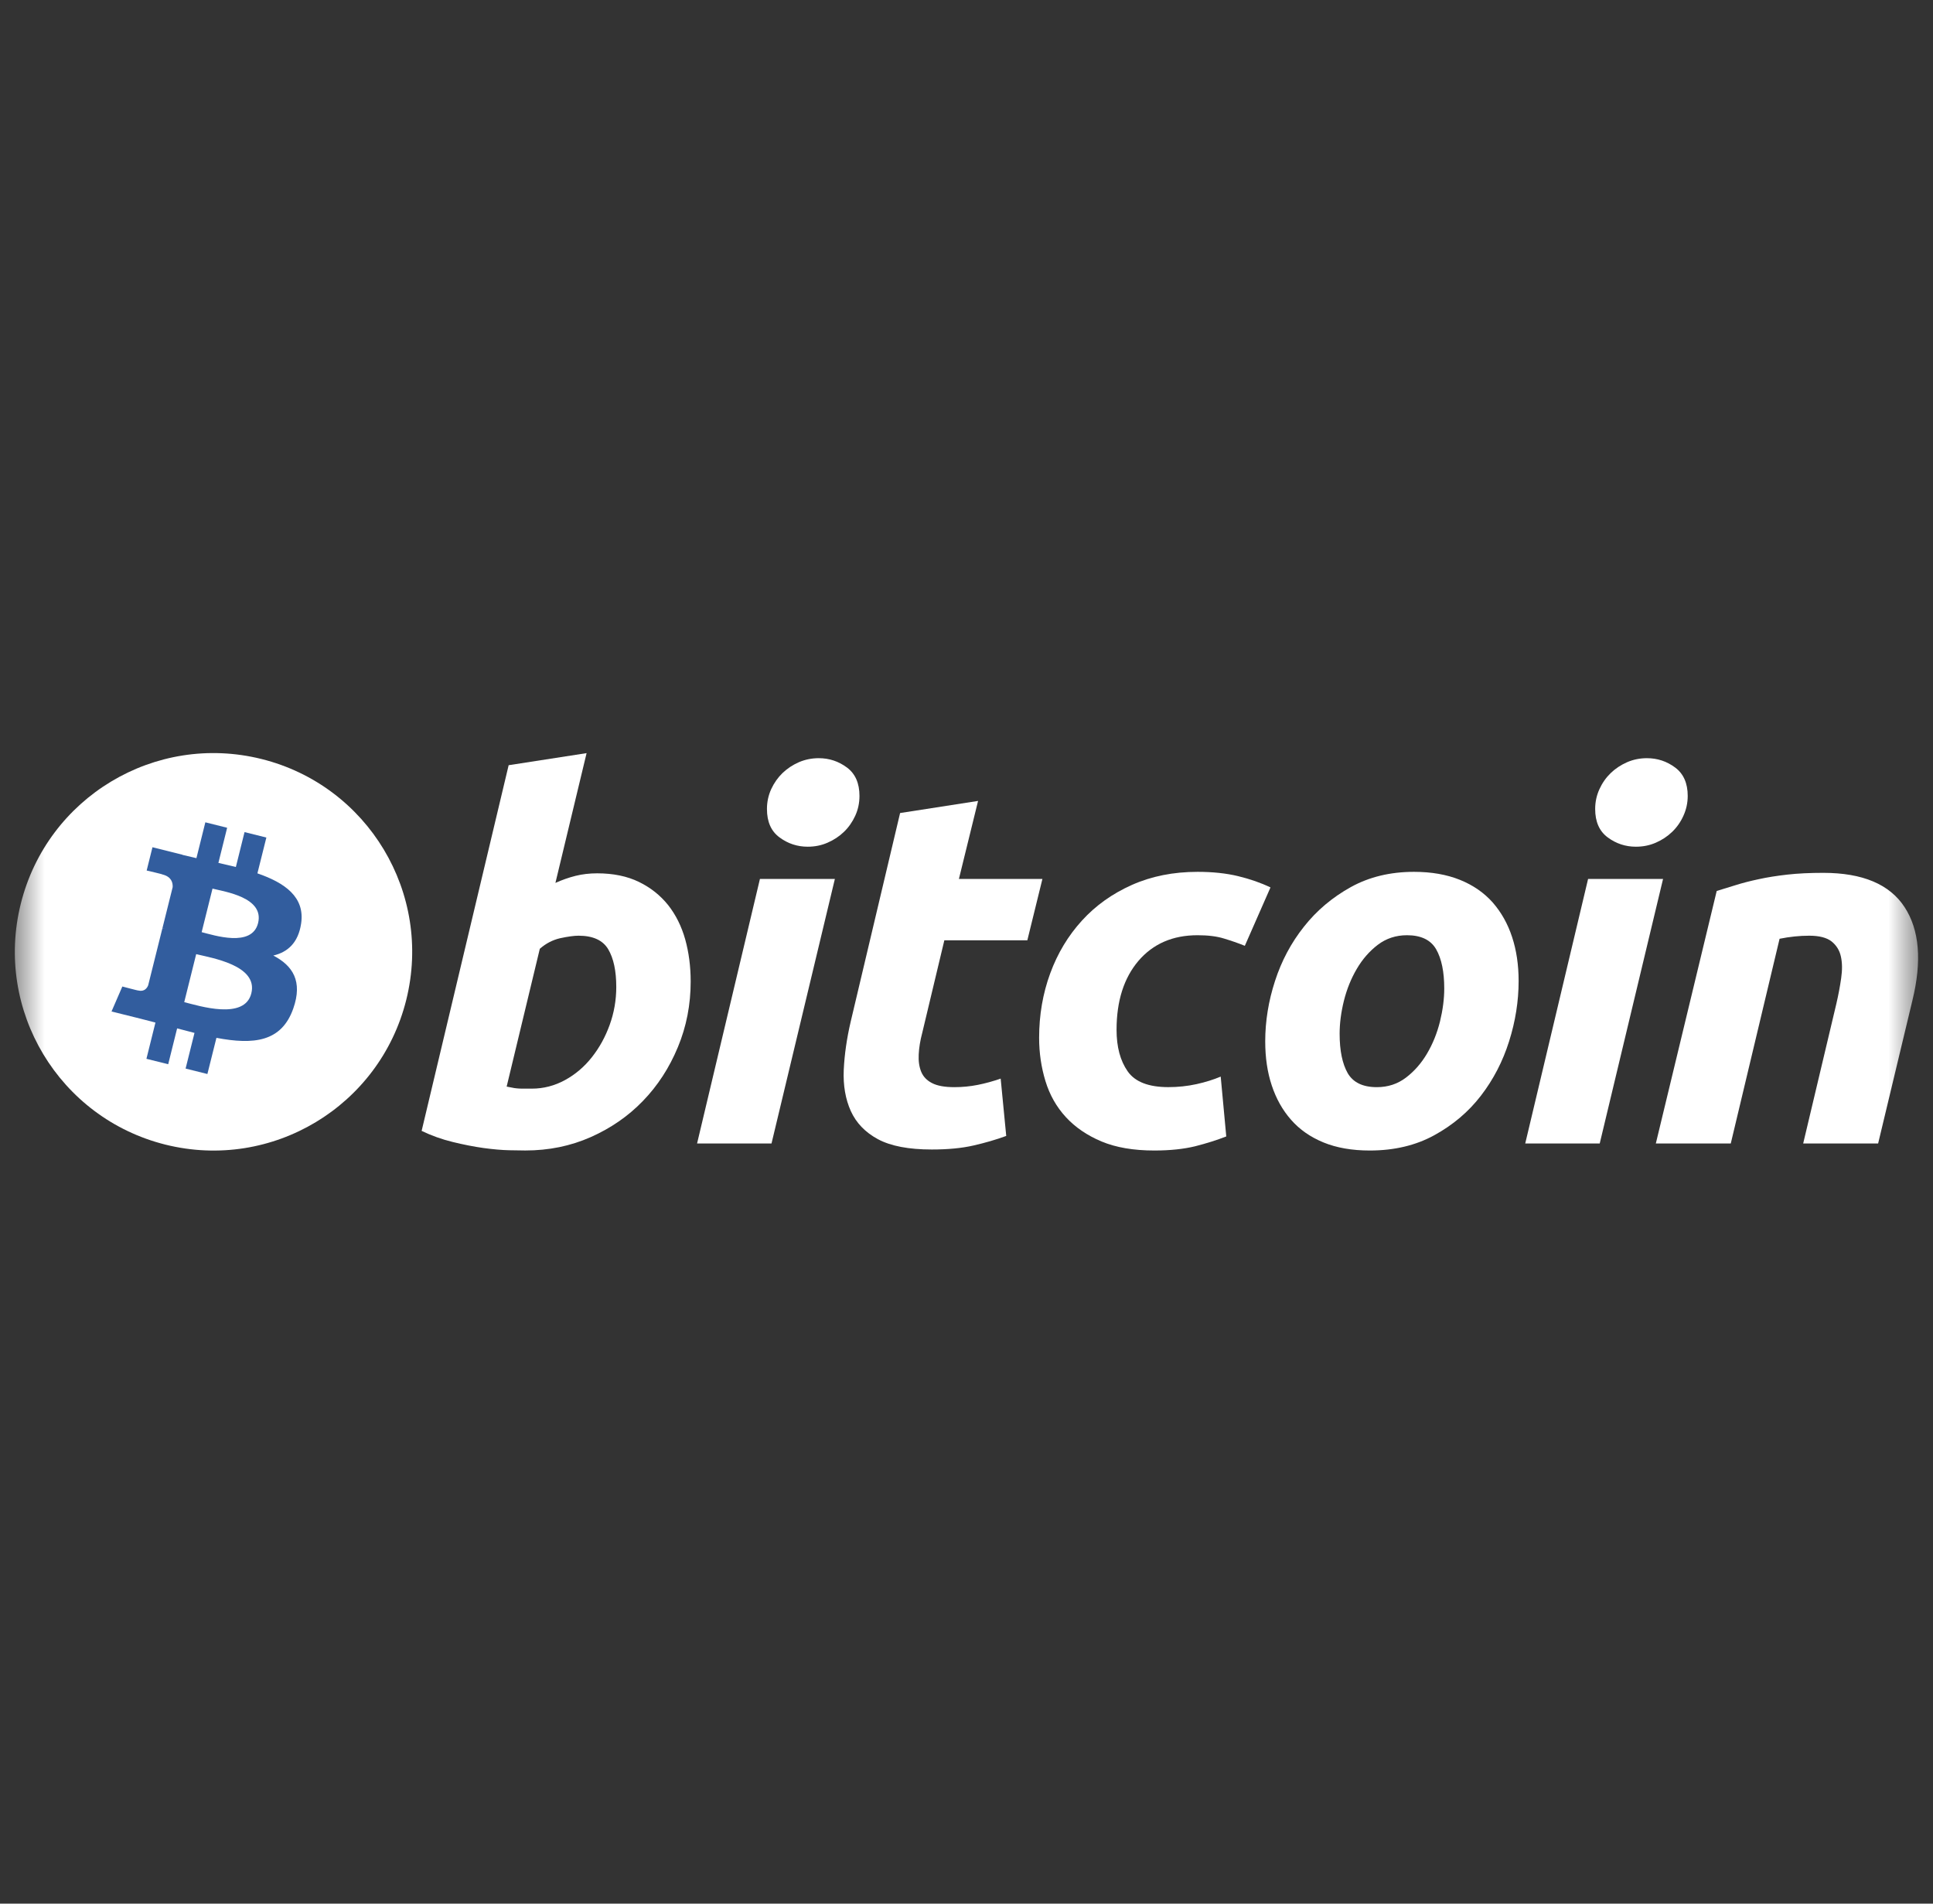 <svg width="65" height="64" viewBox="0 0 65 64" fill="none" xmlns="http://www.w3.org/2000/svg">
<rect x="0" y="0" width="65" height="64" fill="#333333" stroke="none"/>
<mask id="mask0_601_213" style="mask-type:alpha" maskUnits="userSpaceOnUse" x="0" y="0" width="65" height="64">
<path d="M0.499 0H64.499V64H0.499V0Z" fill="#C4C4C4"/>
</mask>
<g mask="url(#mask0_601_213)">
<path d="M13.661 33.616C12.768 37.196 9.143 39.374 5.563 38.482C1.985 37.589 -0.194 33.964 0.699 30.384C1.591 26.804 5.216 24.626 8.795 25.518C12.375 26.411 14.553 30.037 13.661 33.616V33.616Z" fill="white"/>
<path d="M10.126 31.048C10.259 30.159 9.582 29.681 8.656 29.362L8.957 28.158L8.223 27.975L7.931 29.148C7.738 29.1 7.54 29.055 7.344 29.01L7.638 27.829L6.905 27.646L6.605 28.851C6.446 28.814 6.289 28.778 6.137 28.741L6.138 28.737L5.127 28.484L4.932 29.267C4.932 29.267 5.476 29.392 5.464 29.4C5.761 29.474 5.815 29.67 5.806 29.826L5.464 31.198C5.484 31.203 5.511 31.211 5.54 31.223C5.515 31.216 5.489 31.21 5.462 31.203L4.983 33.125C4.947 33.216 4.855 33.351 4.647 33.3C4.654 33.31 4.114 33.166 4.114 33.166L3.75 34.006L4.704 34.243C4.882 34.288 5.056 34.335 5.227 34.378L4.924 35.597L5.656 35.779L5.956 34.574C6.156 34.628 6.35 34.678 6.54 34.726L6.241 35.925L6.974 36.108L7.278 34.892C8.528 35.129 9.468 35.033 9.863 33.903C10.182 32.992 9.848 32.467 9.19 32.125C9.669 32.014 10.03 31.699 10.126 31.048V31.048ZM8.451 33.397C8.224 34.307 6.691 33.815 6.195 33.692L6.597 32.078C7.094 32.202 8.688 32.448 8.451 33.397ZM8.678 31.035C8.471 31.863 7.195 31.442 6.781 31.339L7.146 29.875C7.56 29.979 8.893 30.171 8.678 31.035Z" fill="#325D9E"/>
<path d="M20.08 29.361C20.622 29.361 21.09 29.458 21.483 29.649C21.878 29.841 22.204 30.101 22.466 30.427C22.724 30.755 22.916 31.138 23.04 31.577C23.163 32.017 23.225 32.49 23.225 32.997C23.225 33.776 23.083 34.511 22.795 35.204C22.507 35.899 22.116 36.501 21.619 37.014C21.123 37.528 20.536 37.932 19.86 38.231C19.185 38.53 18.451 38.679 17.663 38.679C17.561 38.679 17.382 38.676 17.129 38.671C16.876 38.666 16.585 38.64 16.259 38.596C15.931 38.55 15.585 38.482 15.219 38.392C14.853 38.303 14.506 38.178 14.178 38.02L17.104 25.726L19.725 25.32L18.677 29.683C18.901 29.582 19.127 29.503 19.353 29.446C19.578 29.39 19.821 29.361 20.08 29.361V29.361ZM17.882 36.6C18.276 36.6 18.648 36.503 18.997 36.313C19.348 36.122 19.65 35.864 19.903 35.543C20.157 35.221 20.357 34.858 20.503 34.452C20.649 34.046 20.723 33.623 20.723 33.183C20.723 32.642 20.633 32.22 20.453 31.915C20.273 31.611 19.939 31.458 19.455 31.458C19.296 31.458 19.092 31.488 18.838 31.542C18.584 31.6 18.356 31.719 18.152 31.898L17.037 36.531C17.104 36.543 17.164 36.554 17.214 36.565C17.264 36.577 17.319 36.585 17.374 36.59C17.432 36.597 17.498 36.6 17.578 36.6C17.658 36.6 17.758 36.6 17.882 36.6V36.6Z" fill="white"/>
<path d="M25.943 38.444H23.44L25.554 29.549H28.074L25.943 38.444ZM27.161 28.466C26.811 28.466 26.495 28.362 26.214 28.154C25.93 27.946 25.79 27.628 25.79 27.198C25.79 26.961 25.838 26.74 25.933 26.53C26.03 26.322 26.156 26.142 26.314 25.989C26.473 25.837 26.656 25.716 26.864 25.625C27.073 25.535 27.296 25.49 27.533 25.49C27.882 25.49 28.197 25.594 28.479 25.803C28.76 26.012 28.901 26.331 28.901 26.758C28.901 26.996 28.854 27.218 28.758 27.427C28.662 27.636 28.536 27.816 28.378 27.968C28.221 28.12 28.036 28.241 27.828 28.331C27.619 28.423 27.397 28.466 27.161 28.466Z" fill="white"/>
<path d="M30.267 27.334L32.889 26.927L32.245 29.549H35.053L34.546 31.612H31.755L31.012 34.723C30.943 34.982 30.904 35.224 30.893 35.45C30.881 35.676 30.91 35.87 30.977 36.033C31.045 36.197 31.166 36.324 31.341 36.413C31.515 36.504 31.765 36.55 32.093 36.55C32.363 36.55 32.626 36.524 32.881 36.473C33.133 36.423 33.39 36.353 33.649 36.262L33.836 38.19C33.497 38.314 33.131 38.421 32.736 38.511C32.341 38.602 31.873 38.646 31.332 38.646C30.555 38.646 29.952 38.53 29.523 38.3C29.094 38.069 28.791 37.752 28.609 37.352C28.43 36.953 28.35 36.493 28.372 35.975C28.396 35.455 28.474 34.909 28.609 34.334L30.267 27.334V27.334Z" fill="white"/>
<path d="M34.942 34.892C34.942 34.126 35.066 33.404 35.314 32.727C35.562 32.05 35.918 31.459 36.381 30.951C36.841 30.445 37.403 30.044 38.064 29.75C38.721 29.458 39.458 29.311 40.27 29.311C40.778 29.311 41.231 29.359 41.63 29.455C42.032 29.552 42.394 29.678 42.722 29.835L41.859 31.798C41.633 31.706 41.399 31.626 41.157 31.553C40.915 31.478 40.62 31.442 40.27 31.442C39.434 31.442 38.774 31.73 38.282 32.304C37.793 32.879 37.546 33.652 37.546 34.622C37.546 35.197 37.67 35.661 37.919 36.017C38.167 36.373 38.624 36.549 39.288 36.549C39.616 36.549 39.932 36.515 40.236 36.448C40.541 36.381 40.81 36.295 41.048 36.195L41.235 38.207C40.918 38.33 40.569 38.441 40.186 38.538C39.802 38.631 39.345 38.68 38.816 38.68C38.116 38.68 37.524 38.578 37.04 38.376C36.556 38.172 36.156 37.9 35.84 37.556C35.523 37.211 35.296 36.808 35.155 36.346C35.014 35.884 34.942 35.399 34.942 34.892V34.892Z" fill="white"/>
<path d="M46.061 38.68C45.464 38.68 44.945 38.589 44.505 38.409C44.066 38.229 43.702 37.976 43.415 37.648C43.127 37.322 42.911 36.935 42.764 36.49C42.616 36.045 42.545 35.552 42.545 35.011C42.545 34.334 42.654 33.657 42.874 32.981C43.093 32.304 43.417 31.696 43.847 31.155C44.273 30.614 44.799 30.171 45.419 29.826C46.037 29.483 46.749 29.311 47.548 29.311C48.135 29.311 48.651 29.402 49.097 29.582C49.541 29.762 49.907 30.017 50.196 30.343C50.482 30.671 50.7 31.056 50.846 31.502C50.993 31.946 51.066 32.44 51.066 32.981C51.066 33.656 50.959 34.334 50.745 35.011C50.532 35.685 50.216 36.295 49.798 36.837C49.382 37.378 48.86 37.82 48.234 38.164C47.609 38.508 46.884 38.68 46.061 38.68V38.68ZM47.312 31.442C46.941 31.442 46.613 31.55 46.332 31.763C46.05 31.978 45.813 32.249 45.623 32.575C45.43 32.903 45.287 33.261 45.19 33.649C45.094 34.038 45.047 34.407 45.047 34.756C45.047 35.321 45.138 35.76 45.317 36.077C45.499 36.391 45.825 36.55 46.298 36.55C46.671 36.55 46.997 36.443 47.279 36.228C47.56 36.014 47.797 35.743 47.989 35.416C48.181 35.09 48.325 34.731 48.422 34.342C48.516 33.954 48.565 33.584 48.565 33.235C48.565 32.672 48.474 32.231 48.293 31.915C48.113 31.601 47.785 31.442 47.312 31.442Z" fill="white"/>
<path d="M53.793 38.444H51.288L53.402 29.549H55.923L53.793 38.444V38.444ZM55.009 28.466C54.66 28.466 54.344 28.362 54.063 28.154C53.781 27.946 53.64 27.628 53.64 27.198C53.64 26.961 53.688 26.74 53.784 26.53C53.879 26.322 54.006 26.142 54.164 25.989C54.322 25.837 54.507 25.716 54.714 25.625C54.922 25.535 55.145 25.49 55.381 25.49C55.731 25.49 56.047 25.594 56.328 25.803C56.61 26.012 56.752 26.331 56.752 26.758C56.752 26.996 56.702 27.218 56.607 27.427C56.513 27.636 56.386 27.816 56.228 27.968C56.069 28.12 55.887 28.241 55.679 28.331C55.469 28.423 55.247 28.466 55.009 28.466V28.466Z" fill="white"/>
<path d="M57.727 29.954C57.917 29.898 58.129 29.832 58.36 29.759C58.592 29.686 58.85 29.619 59.139 29.558C59.425 29.495 59.748 29.444 60.102 29.404C60.457 29.364 60.861 29.345 61.311 29.345C62.631 29.345 63.541 29.729 64.043 30.495C64.545 31.262 64.632 32.311 64.306 33.641L63.155 38.443H60.635L61.751 33.742C61.819 33.448 61.873 33.164 61.912 32.887C61.952 32.612 61.95 32.37 61.903 32.16C61.859 31.953 61.754 31.784 61.591 31.652C61.426 31.523 61.177 31.458 60.838 31.458C60.512 31.458 60.18 31.493 59.841 31.561L58.2 38.443H55.68L57.727 29.954V29.954Z" fill="white"/>
</g>
</svg>
